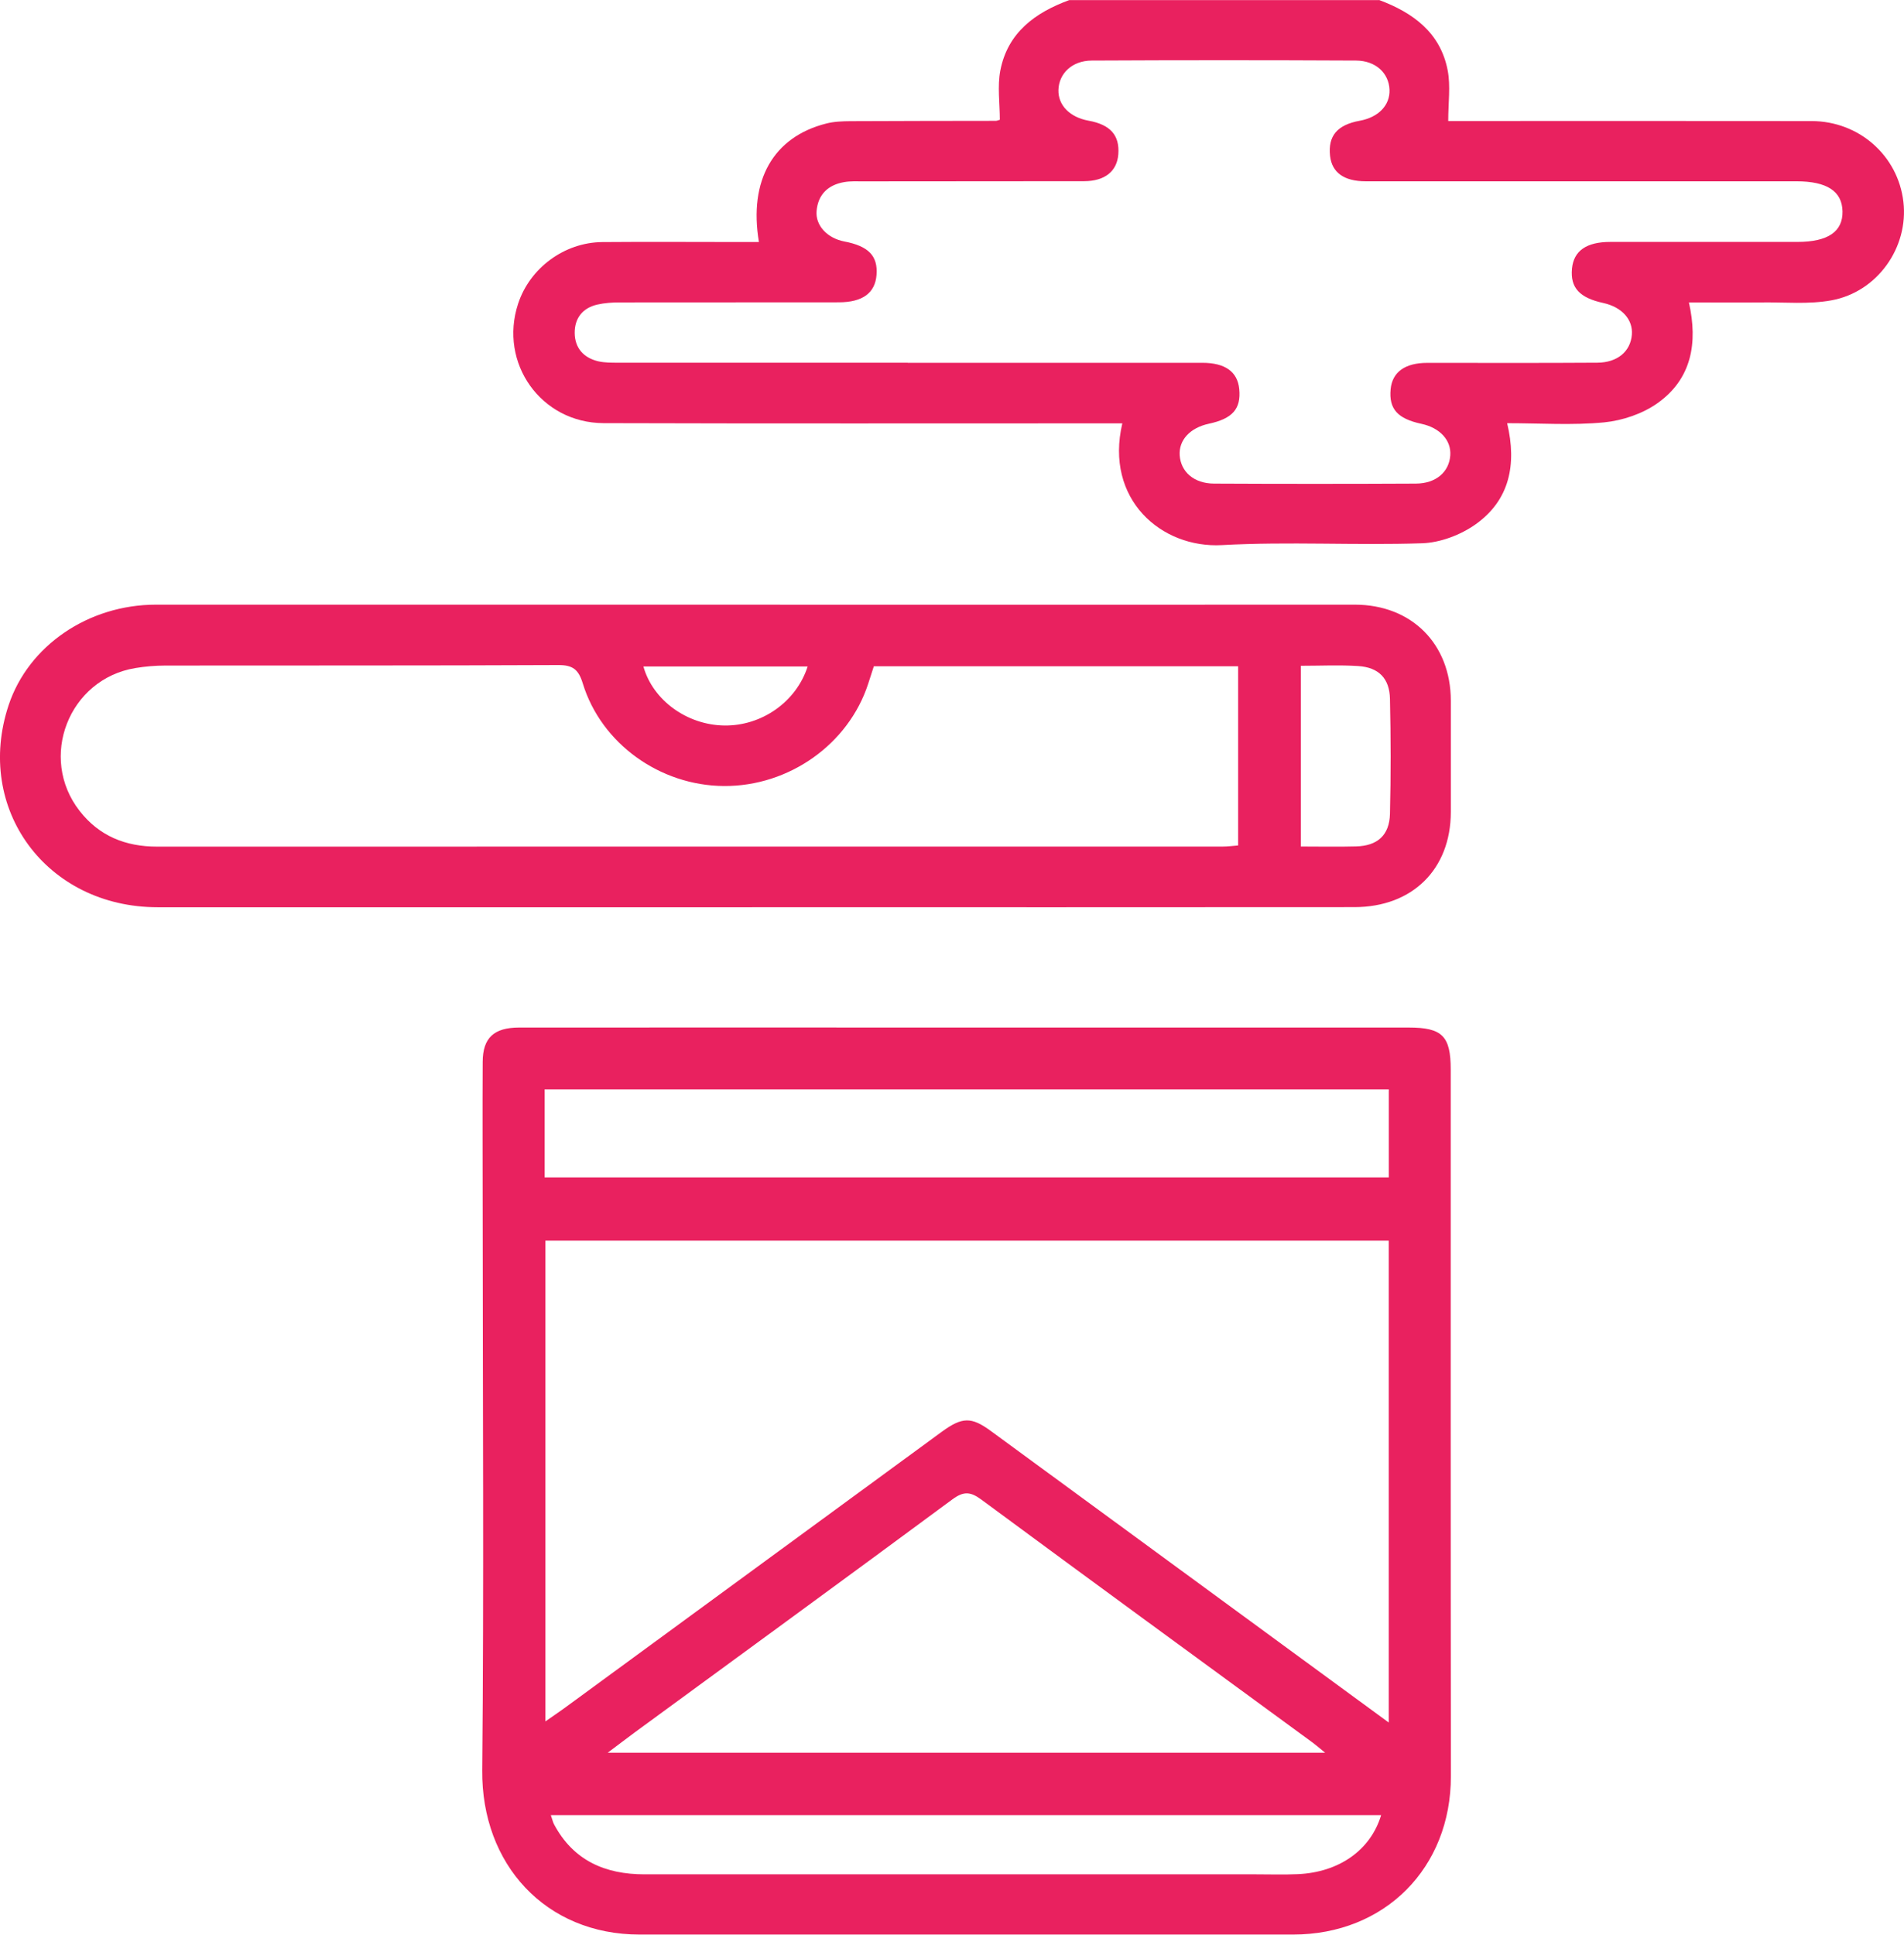 <?xml version="1.0" encoding="UTF-8"?> <svg xmlns="http://www.w3.org/2000/svg" id="Layer_2" viewBox="0 0 342.47 347.89"> <defs> <style>.cls-1{fill:#e9215f;}</style> </defs> <g id="Layer_1-2"> <path class="cls-1" d="M248.06,0c6.12,2.29,11.05,5.88,12.34,12.69,.53,2.8,.09,5.79,.09,9.07,1.11,0,2.32,0,3.53,0,20.61,0,41.21-.02,61.82,.01,8.55,.01,15.55,6.22,16.52,14.51,.96,8.17-4.63,16.21-12.95,17.73-4.06,.74-8.35,.32-12.53,.37-4.29,.04-8.57,0-13.1,0,1.66,7.34,.46,13.77-5.62,18.1-2.69,1.92-6.3,3.14-9.62,3.47-5.7,.55-11.49,.15-17.45,.15,1.77,7.46,.42,13.85-5.67,18.18-2.69,1.91-6.35,3.3-9.62,3.41-11.99,.4-24.03-.33-35.99,.33-10.95,.61-21.14-8.25-17.94-21.89-1.4,0-2.68,0-3.96,0-29.78,0-59.56,.05-89.34-.04-11.28-.04-18.88-10.81-15.38-21.47,2.11-6.42,8.31-11.03,15.15-11.09,8.15-.07,16.3-.01,24.46-.01,1.22,0,2.44,0,3.71,0-1.87-11.11,2.6-18.89,12.08-21.3,1.4-.36,2.9-.42,4.36-.43,8.72-.05,17.44-.04,26.15-.06,.22,0,.43-.11,.74-.19,0-2.95-.46-6.01,.09-8.87,1.32-6.79,6.24-10.4,12.39-12.65h55.72Zm-84.79,65.24c17.67,0,35.33,0,53,0,4.1,0,6.33,1.61,6.63,4.72,.34,3.57-1.2,5.32-5.48,6.24-3.36,.72-5.41,2.94-5.23,5.67,.2,2.97,2.56,5.07,6.15,5.09,12.12,.06,24.23,.06,36.35,0,3.6-.02,5.95-2.08,6.17-5.06,.2-2.73-1.85-4.97-5.2-5.69-4.29-.92-5.86-2.68-5.53-6.21,.29-3.09,2.58-4.75,6.6-4.75,10.19,0,20.38,.04,30.58-.03,3.63-.02,5.96-2.03,6.21-5.02,.23-2.74-1.8-4.99-5.15-5.72-4.28-.93-5.94-2.76-5.62-6.17,.31-3.21,2.59-4.81,6.92-4.81,11.21,0,22.42,0,33.63,0,5.49,0,8.19-1.85,8.11-5.51-.08-3.61-2.81-5.39-8.3-5.39-25.82,0-51.64,0-77.46,0-3.9,0-6.07-1.57-6.41-4.55-.4-3.61,1.28-5.6,5.34-6.34,3.36-.61,5.46-2.79,5.35-5.57-.11-2.97-2.46-5.23-6.01-5.25-15.85-.08-31.71-.08-47.56,0-3.54,.02-5.9,2.34-5.98,5.29-.07,2.75,2.05,4.91,5.42,5.52,3.91,.71,5.61,2.62,5.35,6.03-.23,3.08-2.43,4.84-6.14,4.85-13.25,.02-26.5,.01-39.75,.03-1.13,0-2.28-.06-3.39,.13-2.89,.49-4.72,2.19-4.99,5.17-.24,2.65,1.94,4.93,4.99,5.51,4.36,.84,6.05,2.59,5.79,6.01-.24,3.25-2.51,4.93-6.79,4.93-13.14,.01-26.27,0-39.41,.02-1.34,0-2.72,.09-4.03,.39-2.66,.61-4.09,2.48-4.06,5.13,.03,2.67,1.6,4.44,4.21,5.06,1.19,.28,2.47,.26,3.71,.26,17.33,.01,34.65,.01,51.98,0Zm10.61,119.53c26.49,0,52.99,0,79.48,0,6.08,0,7.58,1.54,7.58,7.58,0,42.34-.02,84.69,.03,127.03,.02,16.48-11.86,28.49-28.4,28.49-39.17,.01-78.35,.01-117.52,0-16.89,0-28.47-12.6-28.31-29.55,.31-33.17,.09-66.34,.08-99.52,0-9.28-.05-18.56,0-27.84,.02-4.34,2.01-6.18,6.57-6.19,26.83-.02,53.66,0,80.5,0Zm75.91,124.98v-86.67H98.1v86.46c1.36-.95,2.38-1.63,3.37-2.35,22.65-16.58,45.29-33.16,67.94-49.74,3.67-2.68,5.32-2.69,8.8-.14,17.43,12.78,34.87,25.55,52.31,38.32,6.28,4.6,12.55,9.19,19.28,14.12Zm-11.44,5.42c-1.13-.92-1.64-1.37-2.18-1.77-19.9-14.57-39.84-29.11-59.68-43.76-1.98-1.46-3.21-1.49-5.22,0-19.02,14.06-38.13,27.99-57.21,41.96-1.4,1.03-2.77,2.09-4.75,3.57H238.35ZM97.96,211.73H249.8v-15.85H97.96v15.85Zm1.12,114.67c.29,.85,.38,1.29,.58,1.66,3.48,6.51,9.18,8.98,16.27,8.98,36.67-.01,73.34,0,110.01,0,2.49,0,4.98,.08,7.47-.03,7.44-.32,13.13-4.33,15.01-10.61H99.08Zm36.22-163.26c-35.65,0-71.31,.01-106.96,0-19.97-.01-32.98-17.68-26.79-36.33,3.56-10.71,14.34-18.08,26.51-18.08,57.95,0,115.9,0,173.85,.01,13.92,0,27.84-.01,41.77-.01,10.22,0,17.26,7.04,17.28,17.26,.01,6.68,.01,13.36,0,20.03-.02,10.26-6.87,17.09-17.34,17.1-36.11,.04-72.21,.01-108.32,.01Zm21.88-43.34c-.34,1.05-.69,2.12-1.03,3.18-3.54,10.85-14.22,18.42-25.91,18.36-11.53-.06-22.1-7.62-25.42-18.46-.76-2.48-1.78-3.3-4.41-3.29-23.55,.11-47.11,.06-70.66,.09-1.8,0-3.62,.16-5.4,.45-11.99,1.97-17.5,16.13-10.02,25.7,3.53,4.52,8.26,6.41,13.93,6.41,63.87-.02,127.73,0,191.6-.01,.97,0,1.94-.13,2.84-.2v-32.22h-65.52Zm76.8-.09v32.51c3.45,0,6.71,.07,9.96-.02,3.82-.1,5.97-2.01,6.07-5.84,.17-6.9,.16-13.81,0-20.7-.08-3.69-2.03-5.65-5.71-5.89-3.36-.22-6.74-.05-10.33-.05Zm-88.71,.14h-29.54c1.71,6.1,7.87,10.52,14.56,10.61,6.72,.09,12.93-4.25,14.98-10.61Z"></path> </g> </svg> 